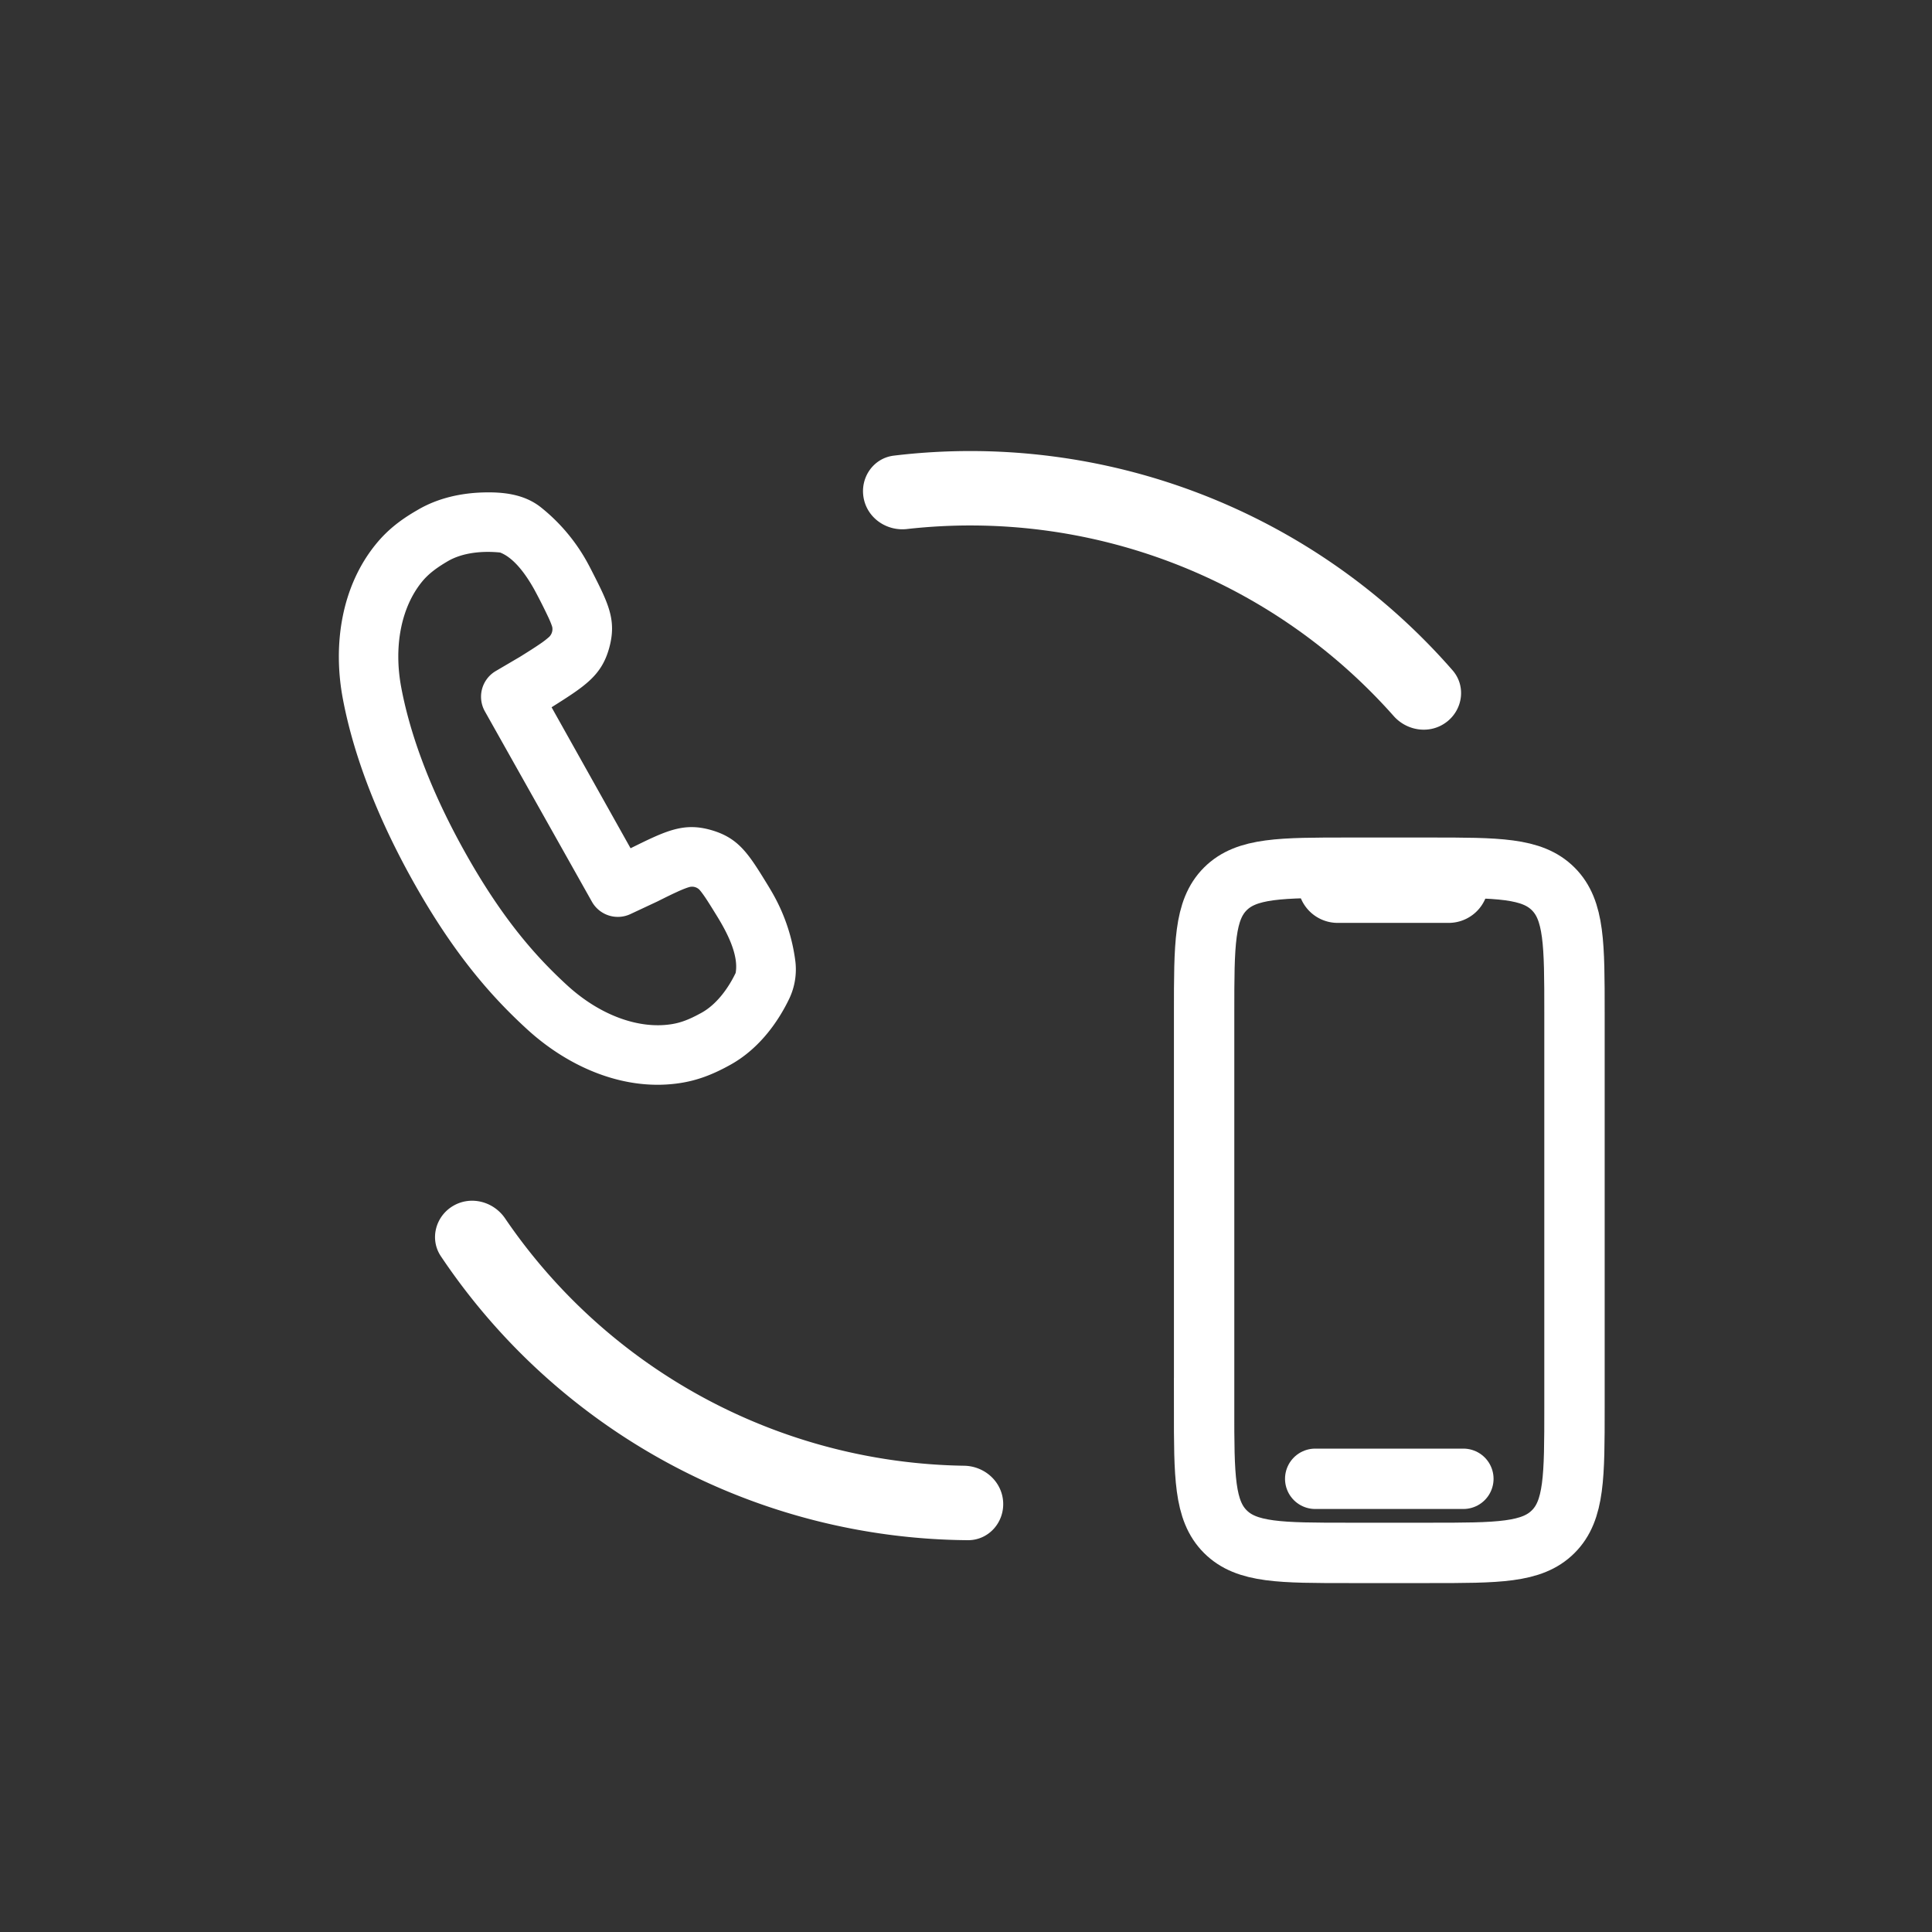 <svg width="80" height="80" viewBox="0 0 80 80" fill="none" xmlns="http://www.w3.org/2000/svg"><rect x="0" y="0" width="80" height="80" fill="#333333" stroke="none"/><g clip-path="url(#a)"><path d="M49.86 58.302V41.93c0-2.829 0-4.243.878-5.122.879-.878 2.293-.878 5.121-.878h3.337c2.828 0 4.242 0 5.12.878.88.879.88 2.293.88 5.122v16.372c0 2.828 0 4.242-.88 5.12-.878.88-2.292.88-5.12.88h-3.337c-2.828 0-4.242 0-5.12-.88-.88-.878-.88-2.292-.88-5.12Z" stroke="#fff" stroke-width="2.5"/><path d="M54.99 35.93v.635c0 .221.18.4.4.4h4.596a.4.4 0 0 0 .4-.4v-.48" stroke="#fff" stroke-width="2.5"/><path d="M54.46 61.234h6.135" stroke="#fff" stroke-width="2.5" stroke-linecap="round"/><path fill-rule="evenodd" clip-rule="evenodd" d="m26.11 35.124-3.27-5.837.004-.003c1.377-.87 2.065-1.304 2.382-2.455.316-1.151-.032-1.836-.73-3.205a12.183 12.183 0 0 0-.224-.42 7.604 7.604 0 0 0-1.865-2.189c-.695-.557-1.572-.65-2.43-.623-.82.027-1.81.2-2.715.742-.696.4-1.226.825-1.682 1.38-1.446 1.76-1.806 4.186-1.383 6.424.35 1.856 1.153 4.421 2.916 7.57 1.726 3.082 3.31 4.824 4.696 6.096 1.734 1.595 4.078 2.613 6.403 2.235.668-.108 1.278-.337 1.948-.703 1.355-.717 2.14-1.985 2.525-2.79a2.819 2.819 0 0 0 .25-1.534 7.612 7.612 0 0 0-.892-2.733c-.078-.14-.159-.277-.241-.412-.803-1.31-1.205-1.964-2.351-2.295-1.146-.33-1.877.03-3.337.751l-.004.001Zm1.956 1.793c.245-.11.394-.163.483-.187a.43.43 0 0 1 .405.104c.049.052.128.15.259.344.134.2.281.439.49.778.38.621.896 1.577.758 2.333-.293.61-.783 1.315-1.451 1.669l-.031.016c-.482.264-.826.379-1.16.433-1.363.221-2.98-.363-4.344-1.617-1.209-1.111-2.625-2.651-4.213-5.488-1.638-2.924-2.346-5.238-2.645-6.823-.328-1.731.004-3.352.865-4.4.288-.35.655-.602 1.042-.83.65-.388 1.51-.44 2.185-.37.61.235 1.11.986 1.414 1.53a23.467 23.467 0 0 1 .587 1.16c.097.211.139.33.158.398a.451.451 0 0 1-.123.4 3.36 3.36 0 0 1-.388.299c-.212.146-.467.308-.834.536l-.996.585a1.233 1.233 0 0 0-.45 1.667l4.433 7.884a1.23 1.23 0 0 0 1.595.512l1.111-.52c.364-.182.626-.312.851-.412Z" fill="#fff"/><path d="M59.909 29.89c.672-.52.798-1.492.239-2.133a26.499 26.499 0 0 0-23.138-8.89c-.845.103-1.401.908-1.25 1.746.15.837.95 1.389 1.796 1.293a23.418 23.418 0 0 1 20.152 7.742c.564.637 1.528.764 2.2.242ZM18.764 49.933c-.733.431-.982 1.379-.508 2.086a26.5 26.5 0 0 0 21.82 11.757c.852.006 1.506-.722 1.463-1.572-.043-.85-.767-1.498-1.618-1.511a23.42 23.42 0 0 1-19.005-10.24c-.478-.704-1.419-.952-2.152-.52Z" fill="#fff"/></g><defs><clipPath id="a"><path fill="#fff" d="M0 0h80v80H0z"/></clipPath></defs></svg>